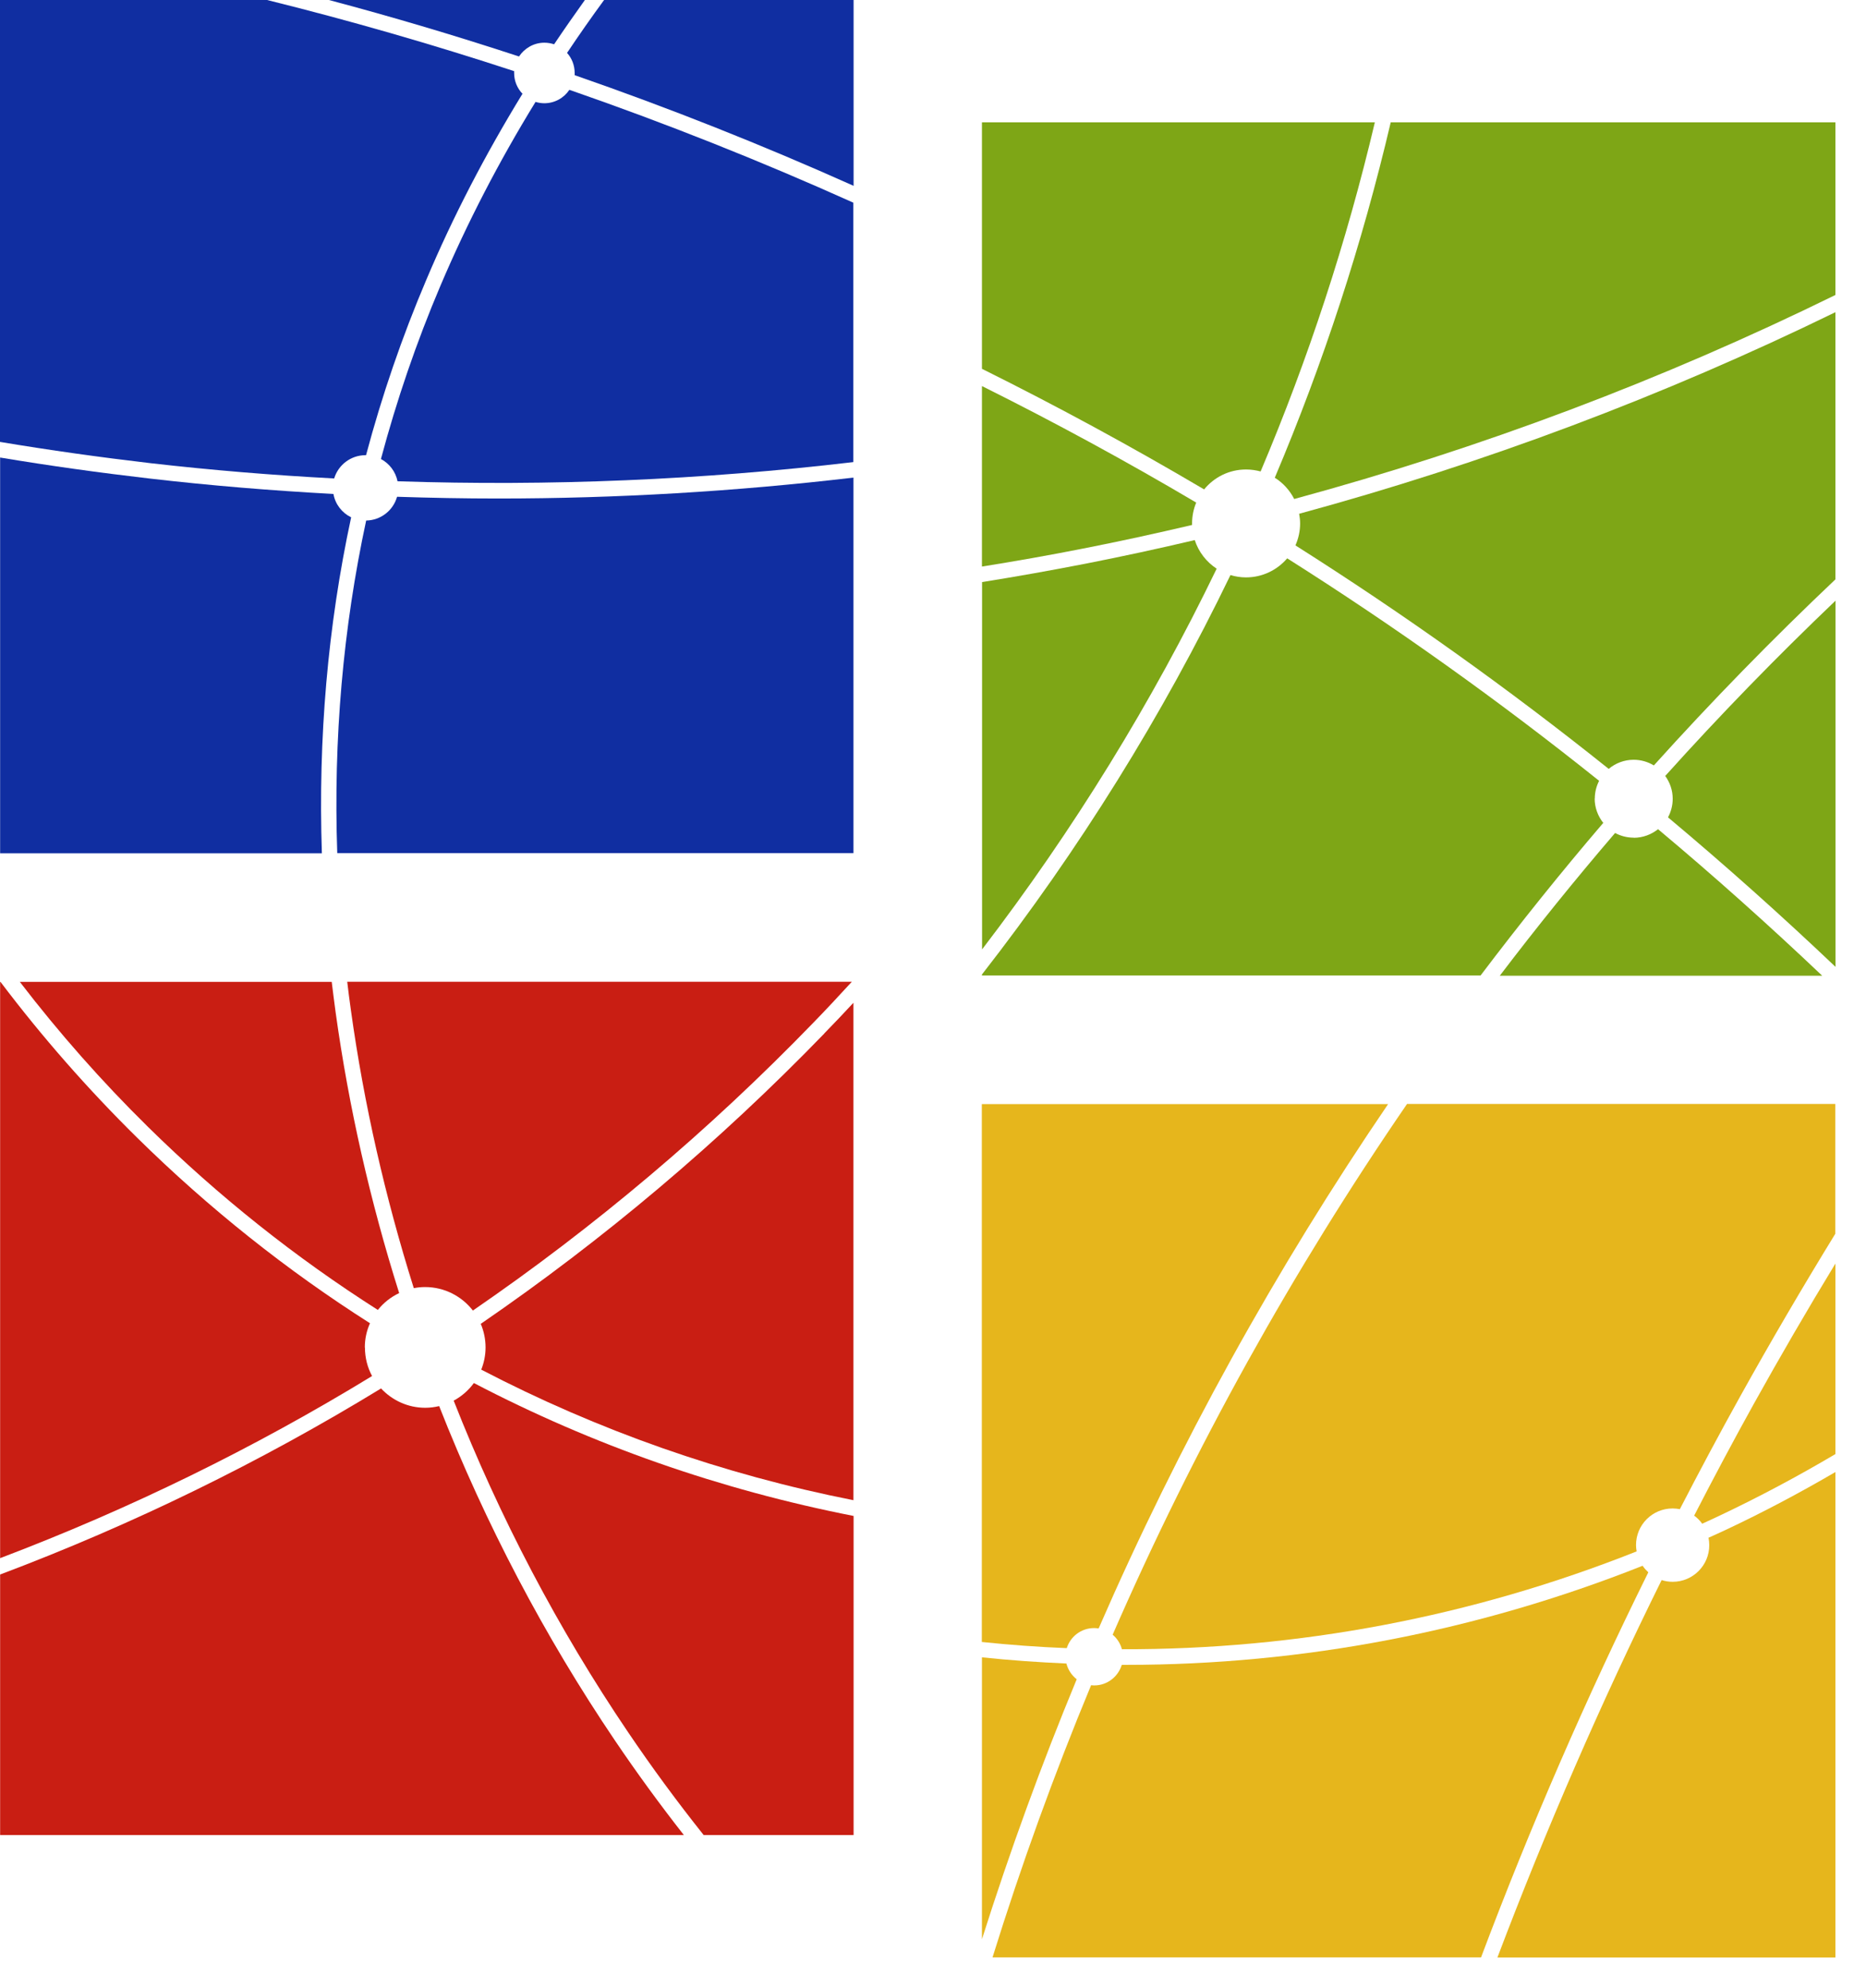 <svg xmlns="http://www.w3.org/2000/svg" width="61" height="65" viewBox="0 0 61 65" fill="none"><path d="M12.98 16.243C12.855 16.686 12.453 17.012 11.97 17.02C11.214 20.537 10.896 24.17 11.025 27.896H27.9V15.616C24.037 16.07 20.158 16.3 16.279 16.3C15.181 16.3 14.079 16.279 12.98 16.243Z" fill="#102EA1"></path><path d="M17.796 1.396C17.909 1.396 18.014 1.416 18.114 1.448C18.44 0.962 18.778 0.479 19.12 0H10.751C12.839 0.555 14.911 1.171 16.967 1.847C17.145 1.577 17.45 1.396 17.796 1.396Z" fill="#102EA1"></path><path d="M19.748 0C19.329 0.571 18.927 1.147 18.537 1.73C18.694 1.903 18.786 2.137 18.786 2.386C18.786 2.41 18.786 2.434 18.786 2.458C21.872 3.529 24.914 4.736 27.904 6.076V0H19.748Z" fill="#102EA1"></path><path d="M10.924 15.644C11.057 15.205 11.463 14.883 11.95 14.883C11.954 14.883 11.962 14.883 11.966 14.883C12.485 12.936 13.141 11.021 13.934 9.154C14.811 7.078 15.865 5.05 17.08 3.066C16.911 2.889 16.807 2.652 16.807 2.386C16.807 2.366 16.807 2.346 16.807 2.326C14.147 1.453 11.451 0.676 8.731 0H0V14.449C1.634 14.722 3.275 14.952 4.925 15.145C6.925 15.374 8.924 15.539 10.928 15.644H10.924Z" fill="#102EA1"></path><path d="M11.479 16.915C11.181 16.77 10.96 16.489 10.9 16.151C8.888 16.042 6.876 15.877 4.868 15.644C3.239 15.455 1.617 15.229 0.004 14.96V27.9H10.522C10.397 24.134 10.715 20.464 11.479 16.915Z" fill="#102EA1"></path><path d="M17.797 3.376C17.696 3.376 17.599 3.36 17.507 3.332C16.304 5.291 15.266 7.299 14.396 9.347C13.612 11.194 12.968 13.081 12.453 15.008C12.731 15.157 12.932 15.422 12.996 15.736C17.97 15.901 22.951 15.692 27.896 15.109V6.627C24.854 5.259 21.756 4.028 18.613 2.937C18.436 3.203 18.134 3.376 17.792 3.376H17.797Z" fill="#102EA1"></path><path d="M39.053 17.66C37.874 17.938 36.687 18.195 35.496 18.429C34.365 18.65 33.235 18.851 32.104 19.032V31.043C35.094 27.136 37.661 22.967 39.773 18.594C39.439 18.376 39.182 18.046 39.057 17.66H39.053Z" fill="#7EA616"></path><path d="M38.969 17.161C38.969 17.161 38.969 17.133 38.969 17.117C38.969 16.875 39.017 16.642 39.105 16.433C36.812 15.077 34.474 13.806 32.1 12.623V18.525C33.203 18.348 34.301 18.155 35.396 17.938C36.595 17.704 37.782 17.443 38.969 17.165V17.161Z" fill="#7EA616"></path><path d="M52.134 26.114C52.134 25.904 52.186 25.707 52.275 25.53C49.024 22.927 45.62 20.497 42.079 18.256C41.753 18.638 41.27 18.879 40.731 18.879C40.554 18.879 40.385 18.851 40.224 18.803C38.003 23.402 35.283 27.779 32.1 31.863V31.896H48.4C49.688 30.194 51.023 28.528 52.411 26.906C52.239 26.689 52.13 26.412 52.13 26.11L52.134 26.114Z" fill="#7EA616"></path><path d="M42.501 17.117C42.501 17.37 42.445 17.612 42.348 17.833C45.905 20.086 49.321 22.525 52.589 25.14C52.81 24.955 53.095 24.842 53.405 24.842C53.647 24.842 53.872 24.911 54.065 25.027C55.96 22.923 57.94 20.895 60 18.944V10.208C54.375 12.953 48.508 15.158 42.469 16.799C42.489 16.904 42.501 17.008 42.501 17.117Z" fill="#7EA616"></path><path d="M53.405 27.389C53.184 27.389 52.979 27.333 52.798 27.236C51.498 28.753 50.239 30.31 49.028 31.904H59.569C57.831 30.254 56.041 28.653 54.202 27.112C53.985 27.285 53.707 27.393 53.405 27.393V27.389Z" fill="#7EA616"></path><path d="M45.463 4C44.529 7.979 43.262 11.866 41.673 15.62C41.942 15.789 42.163 16.031 42.308 16.316C48.408 14.659 54.327 12.43 60 9.645V4H45.463Z" fill="#7EA616"></path><path d="M54.435 25.369C54.588 25.579 54.681 25.836 54.681 26.118C54.681 26.339 54.624 26.544 54.528 26.725C56.407 28.299 58.23 29.928 60.004 31.614V19.64C58.077 21.479 56.218 23.39 54.439 25.369H54.435Z" fill="#7EA616"></path><path d="M40.735 15.351C40.9 15.351 41.057 15.375 41.21 15.415C42.771 11.725 44.022 7.907 44.944 4H32.1V12.059C34.563 13.283 36.985 14.598 39.363 16.002C39.689 15.604 40.18 15.351 40.731 15.351H40.735Z" fill="#7EA616"></path><path d="M26.946 33.794C23.498 37.355 19.736 40.526 15.716 43.286C15.817 43.523 15.873 43.785 15.873 44.059C15.873 44.316 15.821 44.561 15.732 44.783C19.538 46.766 23.622 48.207 27.899 49.052V32.788C27.586 33.126 27.268 33.46 26.946 33.79V33.794Z" fill="#C91E13"></path><path d="M14.36 45.974C14.211 46.01 14.058 46.03 13.901 46.03C13.33 46.03 12.819 45.785 12.457 45.398C8.506 47.812 4.337 49.849 0.004 51.482V60H22.355C21.57 58.998 20.818 57.968 20.106 56.914C17.796 53.498 15.869 49.82 14.356 45.974H14.36Z" fill="#C91E13"></path><path d="M11.926 44.059C11.926 43.777 11.986 43.508 12.095 43.266C9.375 41.536 6.828 39.508 4.49 37.206C2.865 35.605 1.372 33.899 0.016 32.105H0.004V50.947C4.233 49.342 8.305 47.35 12.163 44.992C12.014 44.715 11.93 44.397 11.93 44.059H11.926Z" fill="#C91E13"></path><path d="M14.831 45.797C16.328 49.603 18.239 53.248 20.528 56.632C21.309 57.787 22.134 58.91 23.003 60H27.904V49.567C23.542 48.71 19.373 47.249 15.491 45.221C15.318 45.459 15.092 45.656 14.831 45.797Z" fill="#C91E13"></path><path d="M12.352 42.831C12.537 42.598 12.775 42.409 13.049 42.28C12.103 39.282 11.403 36.208 10.972 33.102C10.928 32.768 10.884 32.438 10.844 32.104H0.648C1.927 33.77 3.323 35.355 4.84 36.848C7.15 39.121 9.665 41.121 12.352 42.831Z" fill="#C91E13"></path><path d="M13.527 42.119C13.648 42.095 13.773 42.083 13.898 42.083C14.533 42.083 15.097 42.385 15.459 42.851C19.442 40.115 23.168 36.973 26.584 33.444C27.015 33.002 27.433 32.551 27.847 32.1H11.351C11.387 32.41 11.427 32.72 11.471 33.03C11.898 36.108 12.594 39.15 13.527 42.119Z" fill="#C91E13"></path><path d="M35.77 53.233C35.818 53.233 35.866 53.237 35.915 53.245C38.534 47.226 41.709 41.488 45.378 36.1H32.096V53.688C33.022 53.784 33.947 53.853 34.873 53.889C34.993 53.507 35.347 53.233 35.766 53.233H35.77Z" fill="#E6B61C"></path><path d="M55.381 49.555C55.481 49.628 55.57 49.716 55.646 49.821C55.828 49.736 56.008 49.656 56.194 49.567C57.501 48.948 58.769 48.272 60 47.544V41.315C59.079 42.828 58.189 44.361 57.328 45.91C56.66 47.113 56.013 48.332 55.381 49.559V49.555Z" fill="#E6B61C"></path><path d="M55.852 50.279C55.868 50.36 55.876 50.441 55.876 50.525C55.876 51.185 55.341 51.72 54.681 51.72C54.552 51.72 54.431 51.7 54.319 51.664C52.331 55.683 50.541 59.807 48.951 64.004H60V48.131C58.837 48.811 57.638 49.447 56.407 50.026C56.222 50.114 56.037 50.195 55.852 50.279Z" fill="#E6B61C"></path><path d="M45.994 36.1C42.256 41.548 39.029 47.354 36.373 53.45C36.518 53.571 36.627 53.74 36.675 53.925C42.425 53.941 48.114 52.867 53.502 50.726C53.49 50.658 53.482 50.589 53.482 50.517C53.482 49.857 54.017 49.322 54.677 49.322C54.757 49.322 54.838 49.33 54.914 49.346C55.554 48.107 56.21 46.876 56.886 45.66C57.883 43.866 58.922 42.092 59.996 40.341V36.096H45.99L45.994 36.1Z" fill="#E6B61C"></path><path d="M34.86 54.392C33.939 54.351 33.017 54.287 32.1 54.19V63.408C33.014 60.524 34.047 57.687 35.198 54.907C35.033 54.778 34.913 54.597 34.86 54.388V54.392Z" fill="#E6B61C"></path><path d="M53.695 51.197C48.291 53.342 42.582 54.436 36.812 54.436C36.764 54.436 36.719 54.436 36.671 54.436C36.554 54.822 36.196 55.108 35.774 55.108C35.738 55.108 35.705 55.108 35.669 55.1C34.462 58.005 33.388 60.974 32.446 64H48.416C50.029 59.715 51.856 55.51 53.884 51.41C53.816 51.346 53.751 51.277 53.699 51.197H53.695Z" fill="#E6B61C"></path></svg>